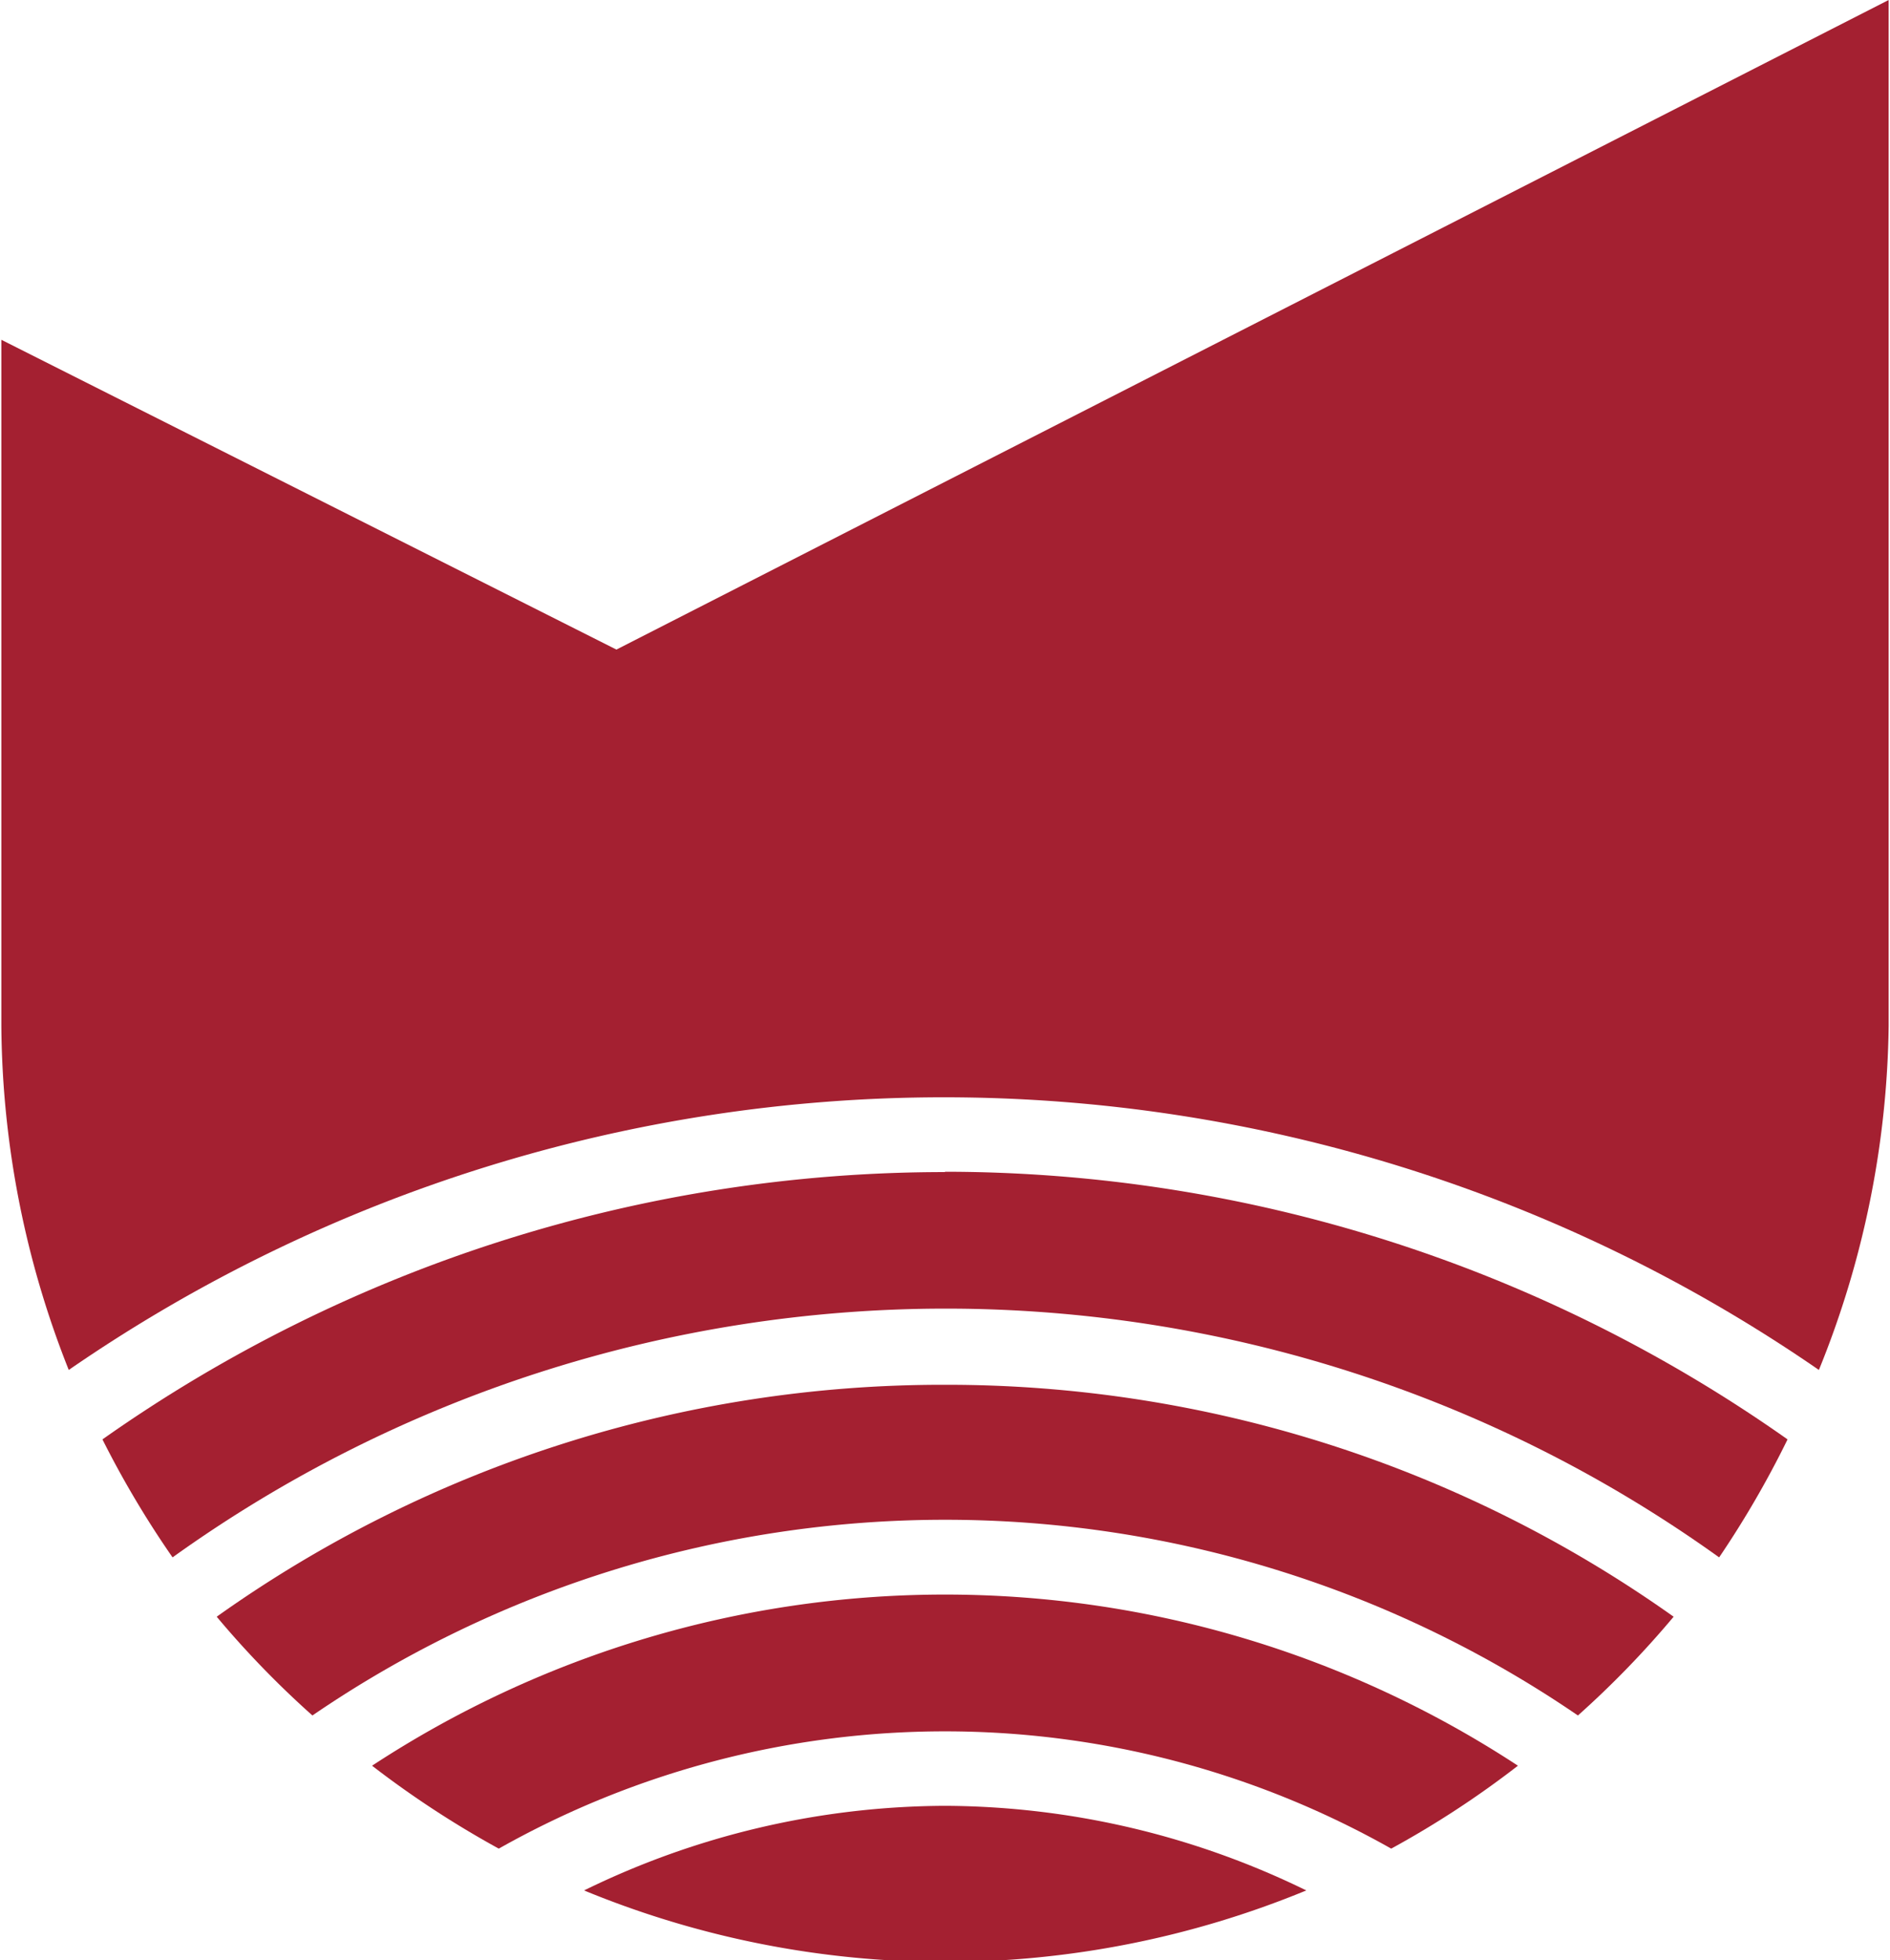 <svg xmlns="http://www.w3.org/2000/svg" id="Livello_1" data-name="Livello 1" viewBox="0 0 56.08 58.15"><defs><style>.cls-1{fill:#a42031;}</style></defs><path class="cls-1" d="M30,54.49A24.53,24.53,0,0,0,19.29,57a28.11,28.11,0,0,0,21.43,0A24.61,24.61,0,0,0,30,54.49" transform="translate(-1.96 -0.92)"></path><path class="cls-1" d="M30,42A37.15,37.15,0,0,0,8.39,48.88a28,28,0,0,0,2.84,2.93,33.26,33.26,0,0,1,37.55,0,28.1,28.1,0,0,0,2.84-2.93A37.25,37.25,0,0,0,30,42" transform="translate(-1.96 -0.92)"></path><path class="cls-1" d="M30,35.69A43.35,43.35,0,0,0,5,43.62a28.8,28.8,0,0,0,2.08,3.5,39.36,39.36,0,0,1,45.89,0A28.8,28.8,0,0,0,55,43.62a43.42,43.42,0,0,0-25-7.94" transform="translate(-1.96 -0.92)"></path><path class="cls-1" d="M4,41.56a45.72,45.72,0,0,1,51.93,0A27.94,27.94,0,0,0,58,31.36L58,.92,20.25,20.19,2,11V31.36A28.1,28.1,0,0,0,4,41.56" transform="translate(-1.96 -0.92)"></path><path class="cls-1" d="M43.24,55.76A28.26,28.26,0,0,0,47,53.3a31,31,0,0,0-34,0,28.92,28.92,0,0,0,3.76,2.46,26.93,26.93,0,0,1,26.48,0" transform="translate(-1.96 -0.92)"></path></svg>